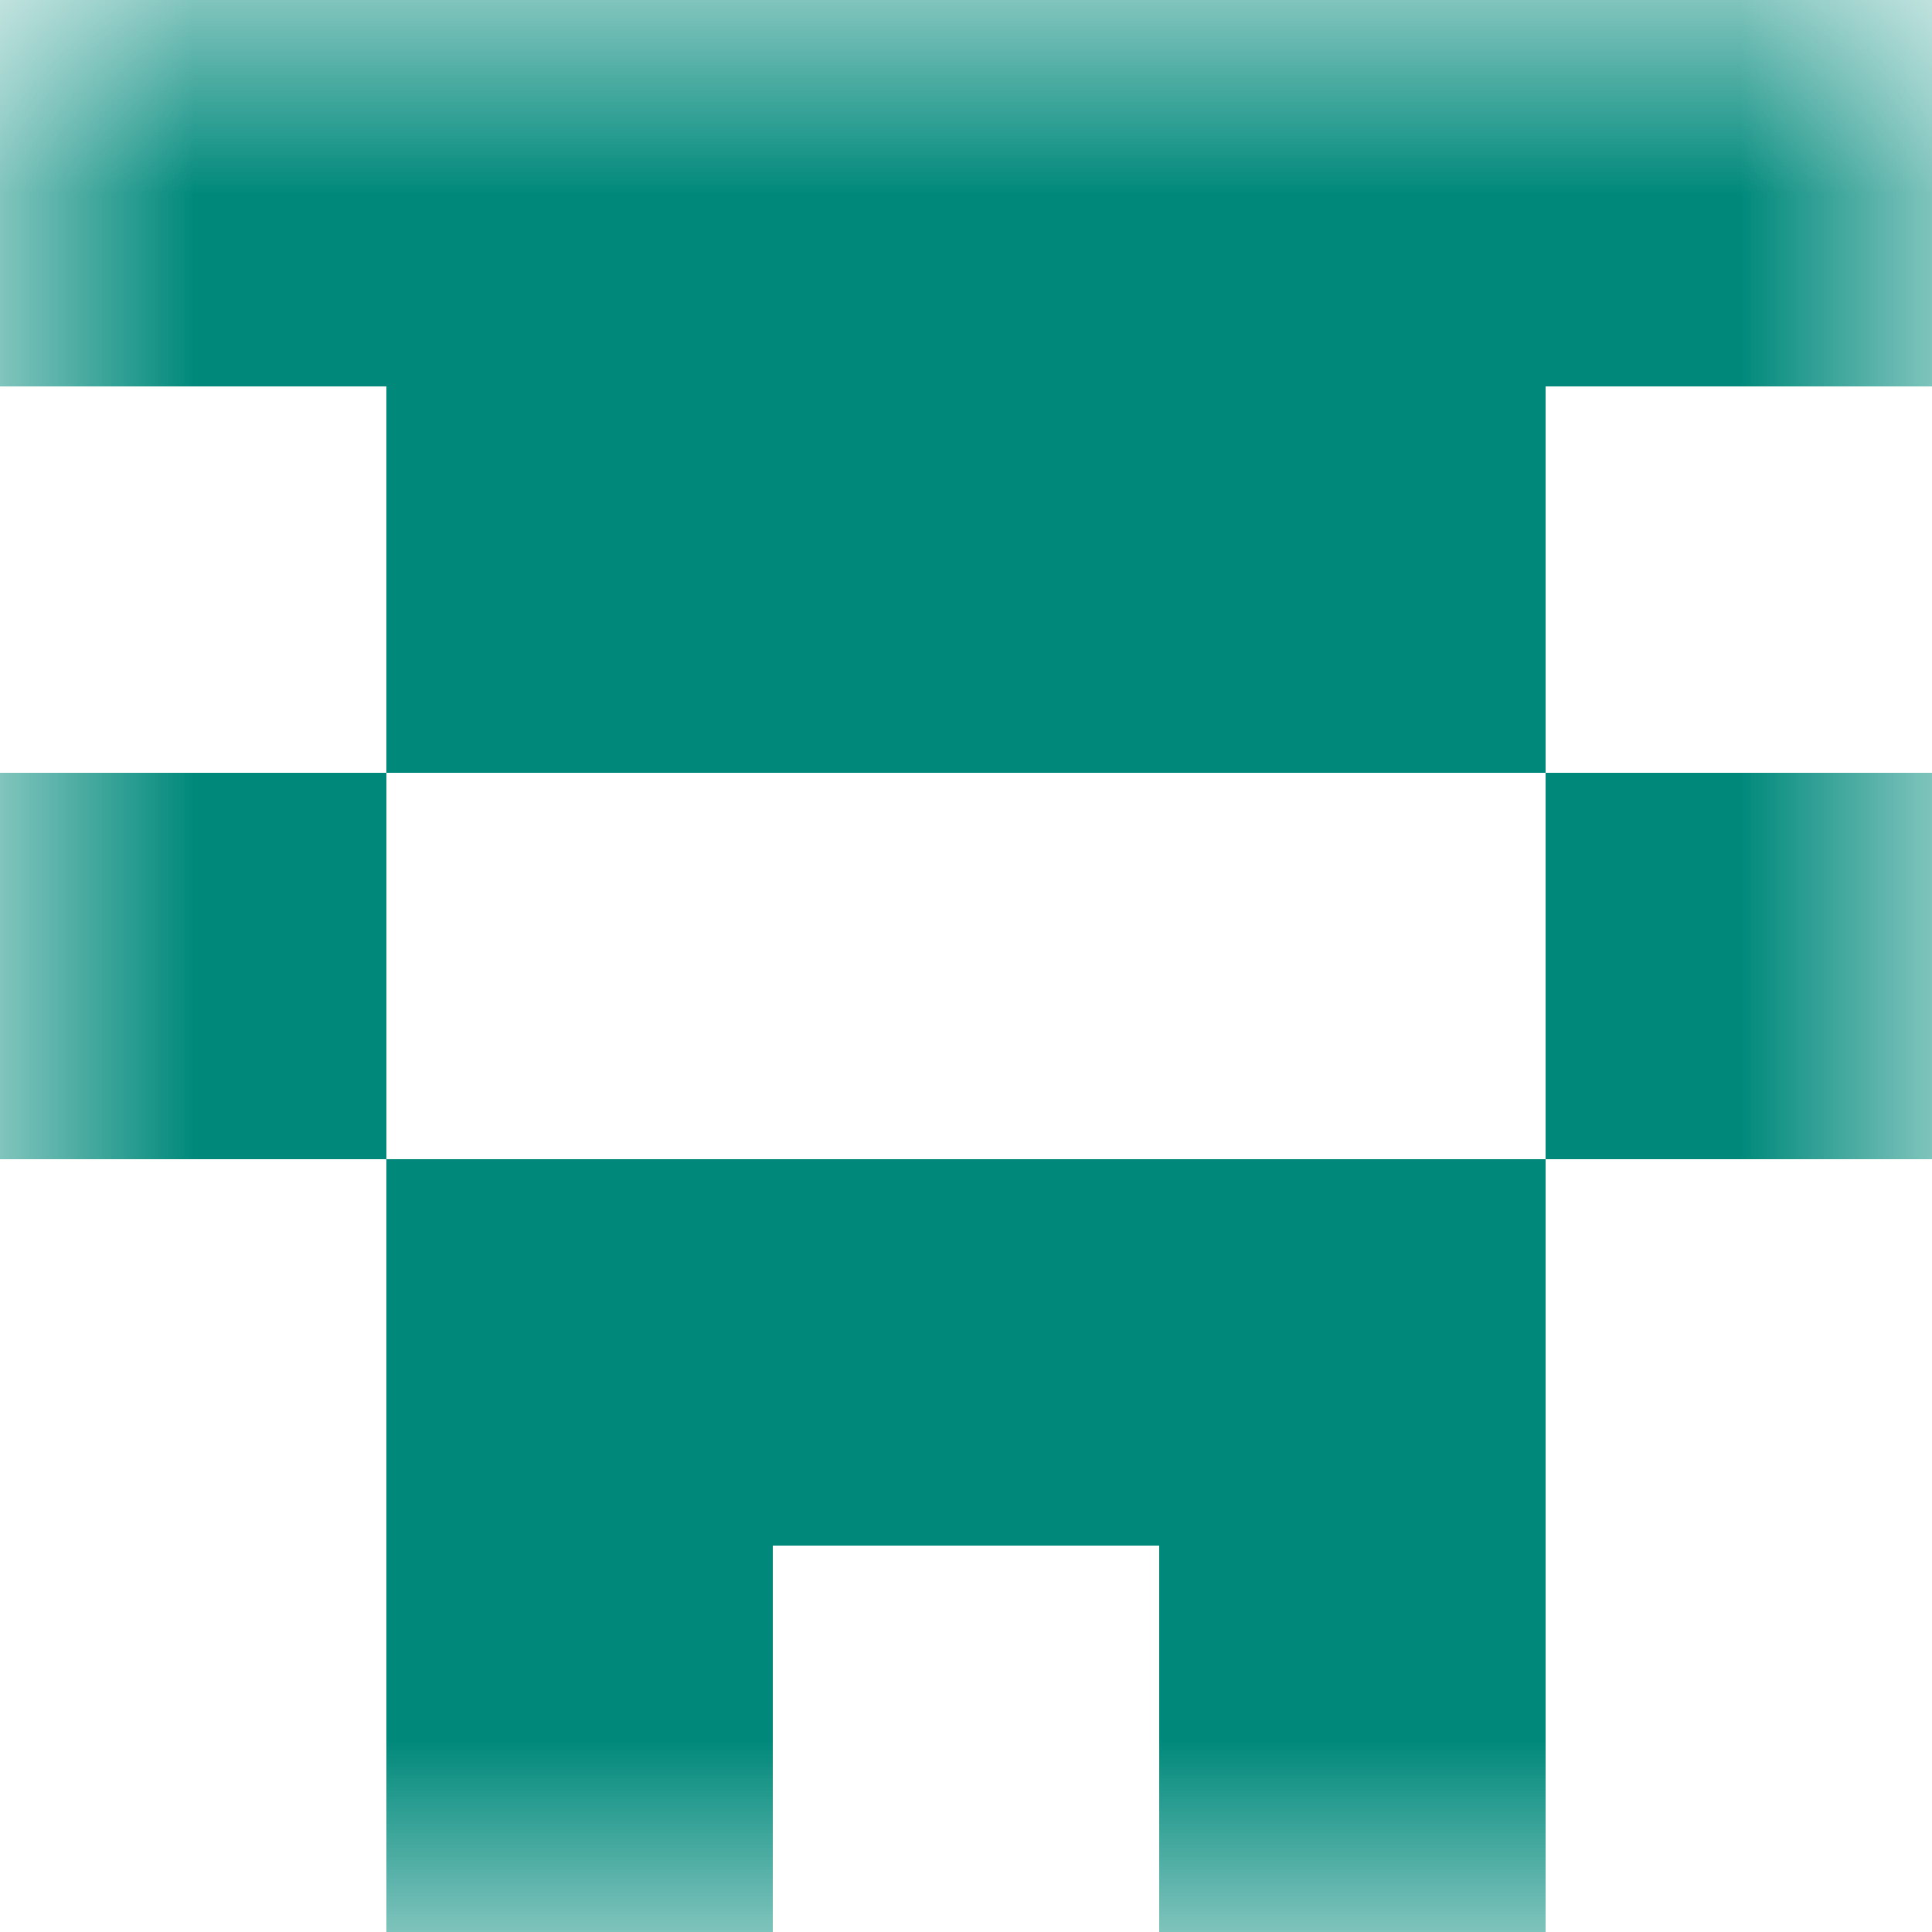 <svg xmlns="http://www.w3.org/2000/svg" viewBox="0 0 5 5" fill="none" shape-rendering="crispEdges"><mask id="viewboxMask"><rect width="5" height="5" rx="0" ry="0" x="0" y="0" fill="#fff" /></mask><g mask="url(#viewboxMask)"><path fill="#00897b" d="M0 0h5v1H0z"/><path fill="#00897b" d="M1 1h3v1H1z"/><path d="M1 2H0v1h1V2ZM5 2H4v1h1V2Z" fill="#00897b"/><path fill="#00897b" d="M1 3h3v1H1z"/><path d="M2 4H1v1h1V4ZM4 4H3v1h1V4Z" fill="#00897b"/></g></svg>